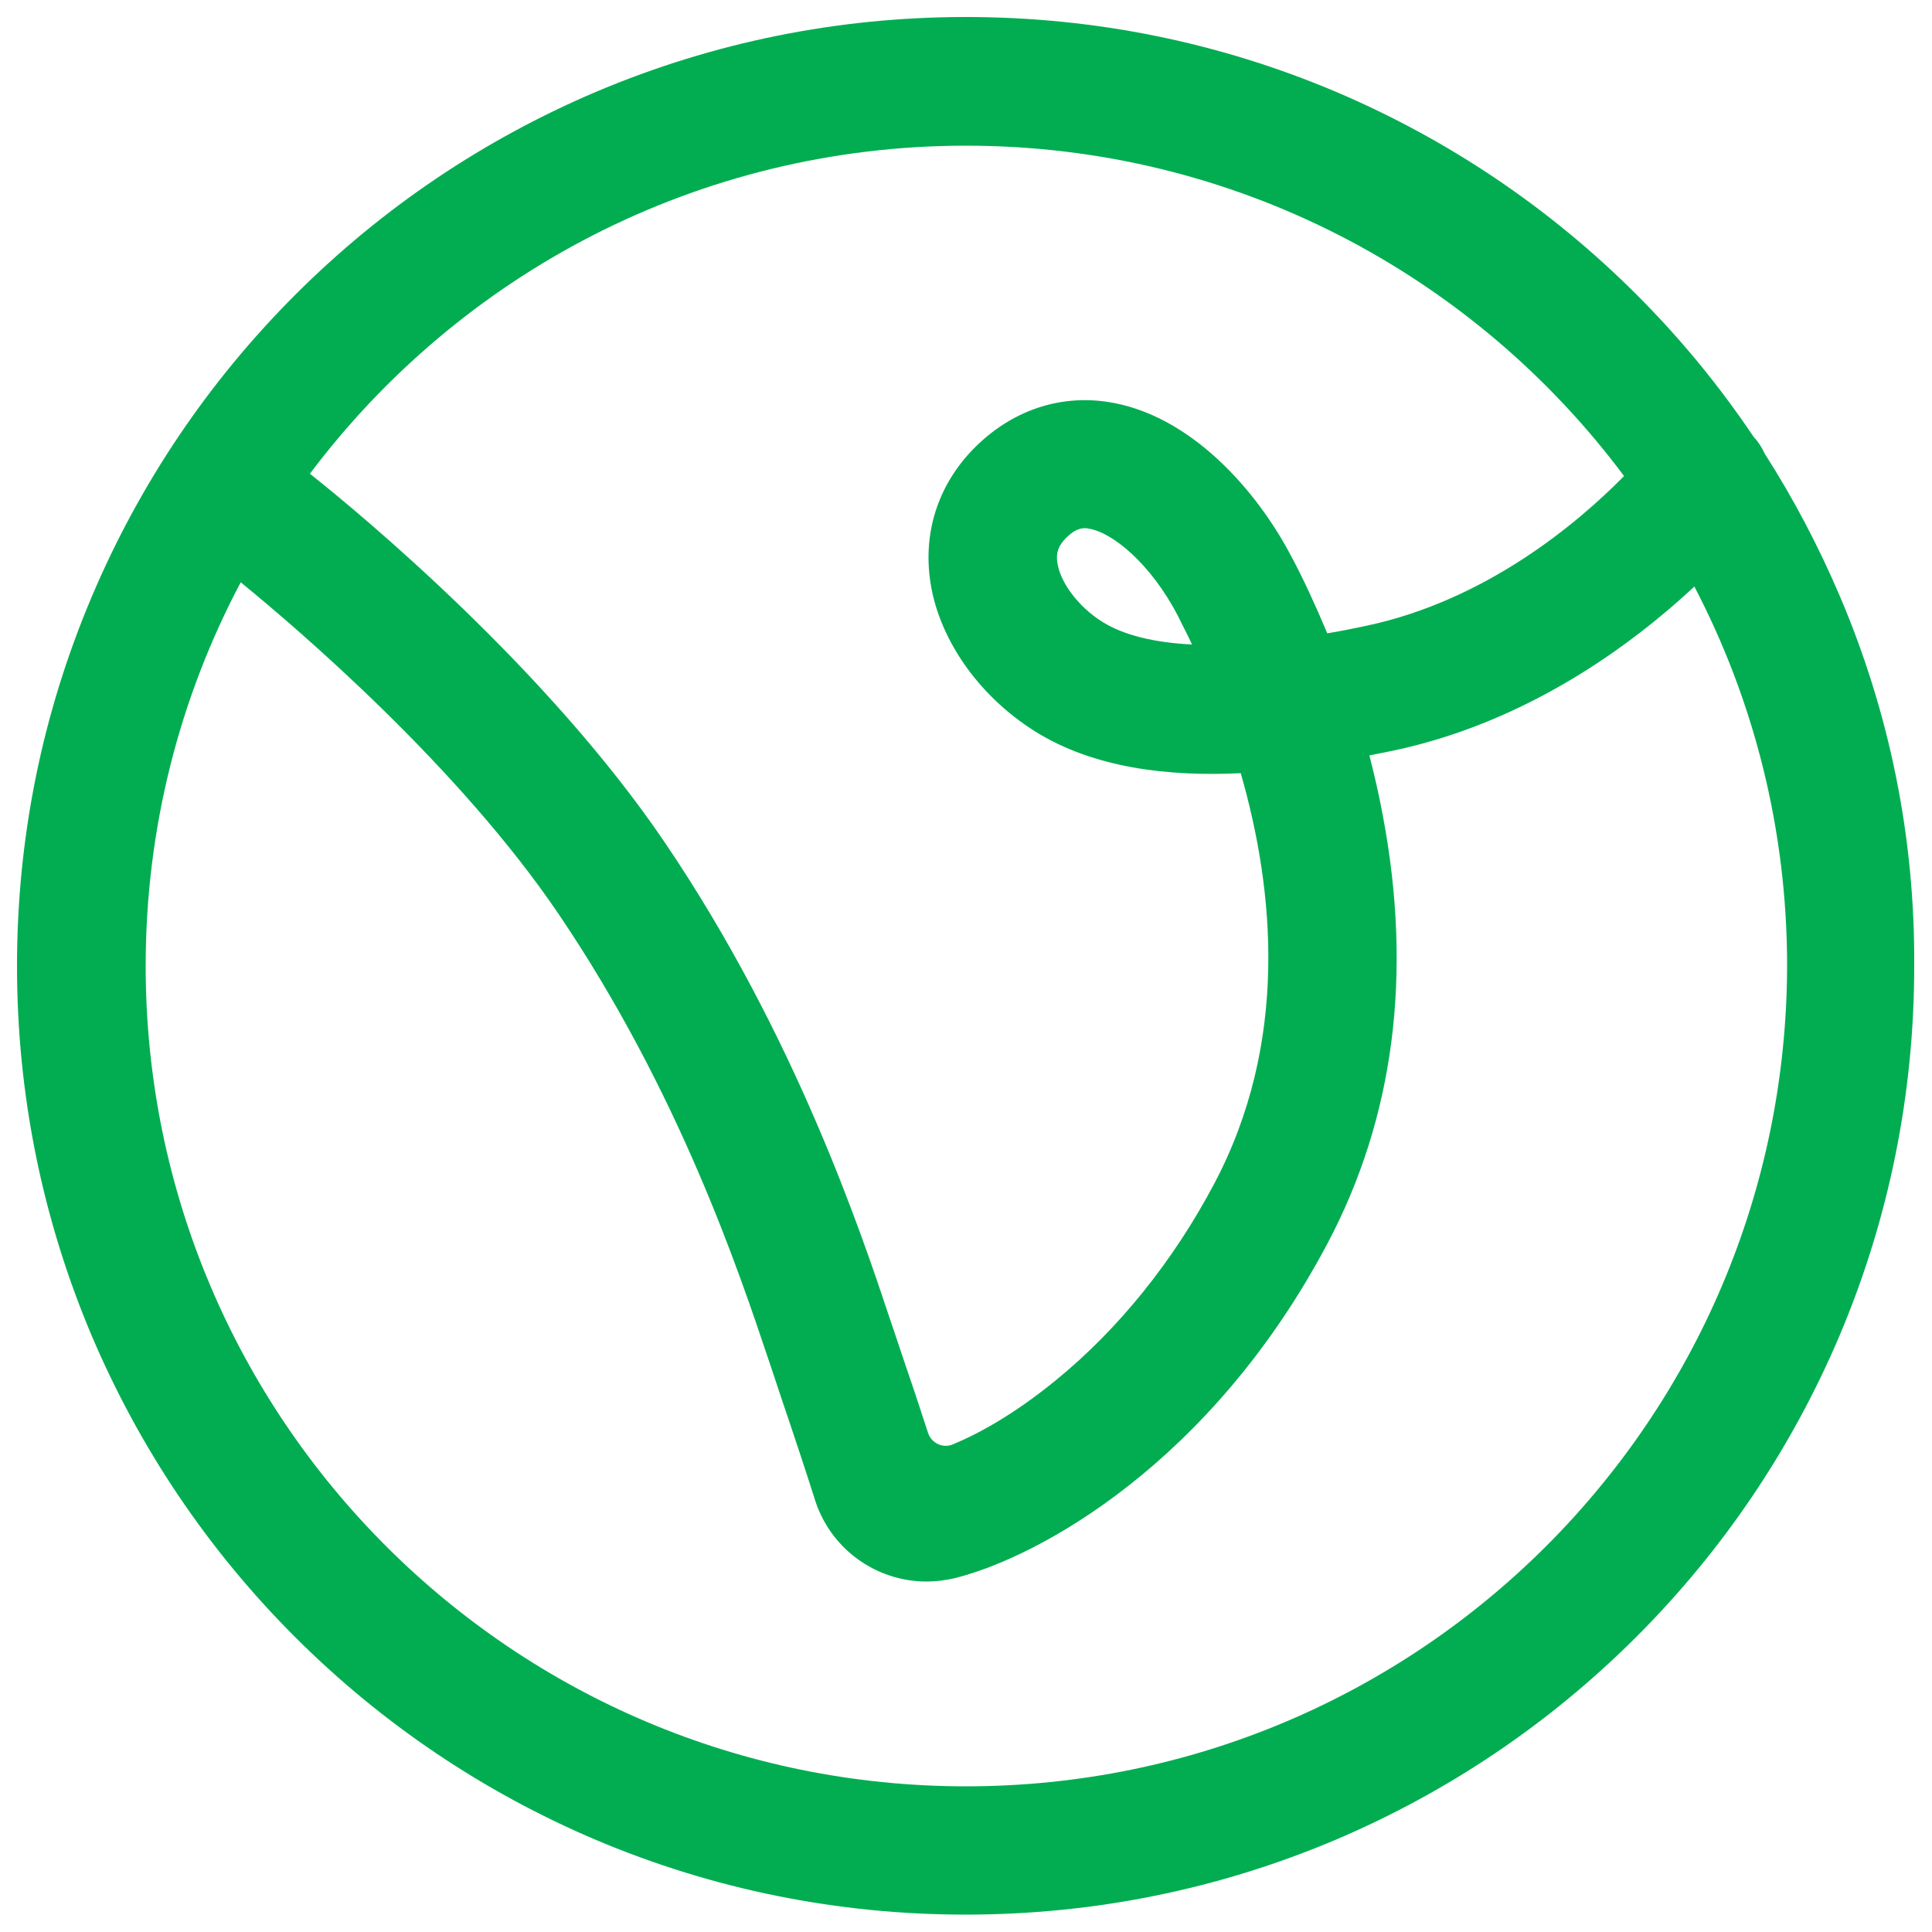<?xml version="1.0" encoding="utf-8"?>
<!-- Generator: Adobe Illustrator 23.0.3, SVG Export Plug-In . SVG Version: 6.00 Build 0)  -->
<svg version="1.1" id="vikky" xmlns="http://www.w3.org/2000/svg" xmlns:xlink="http://www.w3.org/1999/xlink" x="0px" y="0px"
	 viewBox="0 0 500 500" style="enable-background:new 0 0 500 500;" xml:space="preserve">
<style type="text/css">
	.st0{fill:#02AD52;}
</style>
<path class="st0" d="M476.2,154.4c-5.5-12.9-12-25.3-19.5-37c-0.7-1.6-1.7-3.1-2.9-4.4c-8.8-13.1-18.9-25.4-30.2-36.7
	c-22.5-22.5-48.8-40.2-78-52.6C315.3,10.9,283.1,4.4,250,4.4c-33.1,0-65.3,6.5-95.6,19.3c-29.2,12.4-55.5,30.1-78,52.6
	c-22.5,22.5-40.2,48.8-52.6,78C10.9,184.7,4.4,216.9,4.4,250c0,33.1,6.5,65.3,19.3,95.6c12.4,29.2,30.1,55.5,52.6,78
	c22.5,22.5,48.8,40.2,78,52.6c30.3,12.8,62.5,19.3,95.6,19.3c33.1,0,65.3-6.5,95.6-19.3c29.2-12.4,55.5-30.1,78-52.6
	c22.5-22.5,40.2-48.8,52.6-78c12.8-30.3,19.3-62.5,19.3-95.6C495.6,216.9,489.1,184.7,476.2,154.4z M250,37.7
	c69.7,0,131.6,33.6,170.3,85.5c-11.7,11.9-35.5,32.2-66.9,38.8c-3.4,0.7-6.7,1.4-9.9,1.9c-3.2-7.6-6.3-14.3-9.2-19.7
	c-9-17.3-26.3-37-47.7-40.2c-12.7-1.9-25,2.4-34.5,12c-8.9,9-13,20.8-11.5,33.3c1.8,15.3,12.3,30.6,27.3,40
	c15.2,9.5,34.5,11.7,53.2,10.8c8.7,30.2,12.6,69.7-7,106.5c-10.5,19.8-24.6,37.3-40.6,50.4c-11.2,9.2-20.6,14.2-26.9,16.8
	c-2.6,1.1-5.5-0.3-6.4-2.9c-1.8-5.6-4.2-12.8-6.6-19.8c-1.2-3.5-2.3-6.9-3.3-9.8c-7.3-21.9-24.4-73.3-58.2-123.2
	c-30.4-44.9-78.4-84.8-91.9-95.5C119,71,180.6,37.7,250,37.7z M308.5,166.8c-9.8-0.5-17.6-2.4-23.1-5.8
	c-6.3-3.9-11.2-10.4-11.8-15.7c-0.3-2.4,0.4-4.1,2.2-6c2.1-2.1,3.6-2.6,4.9-2.6c0.4,0,0.7,0,1,0.1c6.1,0.9,16.1,9,23.2,22.7
	C305.9,161.6,307.2,164,308.5,166.8z M250,462.3c-117.3,0-212.3-95.1-212.3-212.3c0-35.9,8.9-69.7,24.6-99.3
	c15.2,12.4,56.5,47.8,82.3,85.9c31.2,46.1,46.7,92.7,54.2,115c1,2.9,2.1,6.3,3.3,9.9c3.2,9.4,7.1,21.2,8.6,26
	c3.9,13.2,15.9,21.8,29.1,21.8c2.4,0,4.9-0.3,7.4-0.9c21.6-5.4,66.2-29.7,96.3-86.5c17.3-32.6,22.1-69.8,14.4-110.7
	c-1-5.4-2.2-10.6-3.5-15.7c2.1-0.4,4.1-0.8,6-1.2c35.1-7.4,62.1-27.6,78.1-42.5c15.3,29.3,24,62.7,24,98.1
	C462.3,367.3,367.3,462.3,250,462.3z"/>
</svg>
